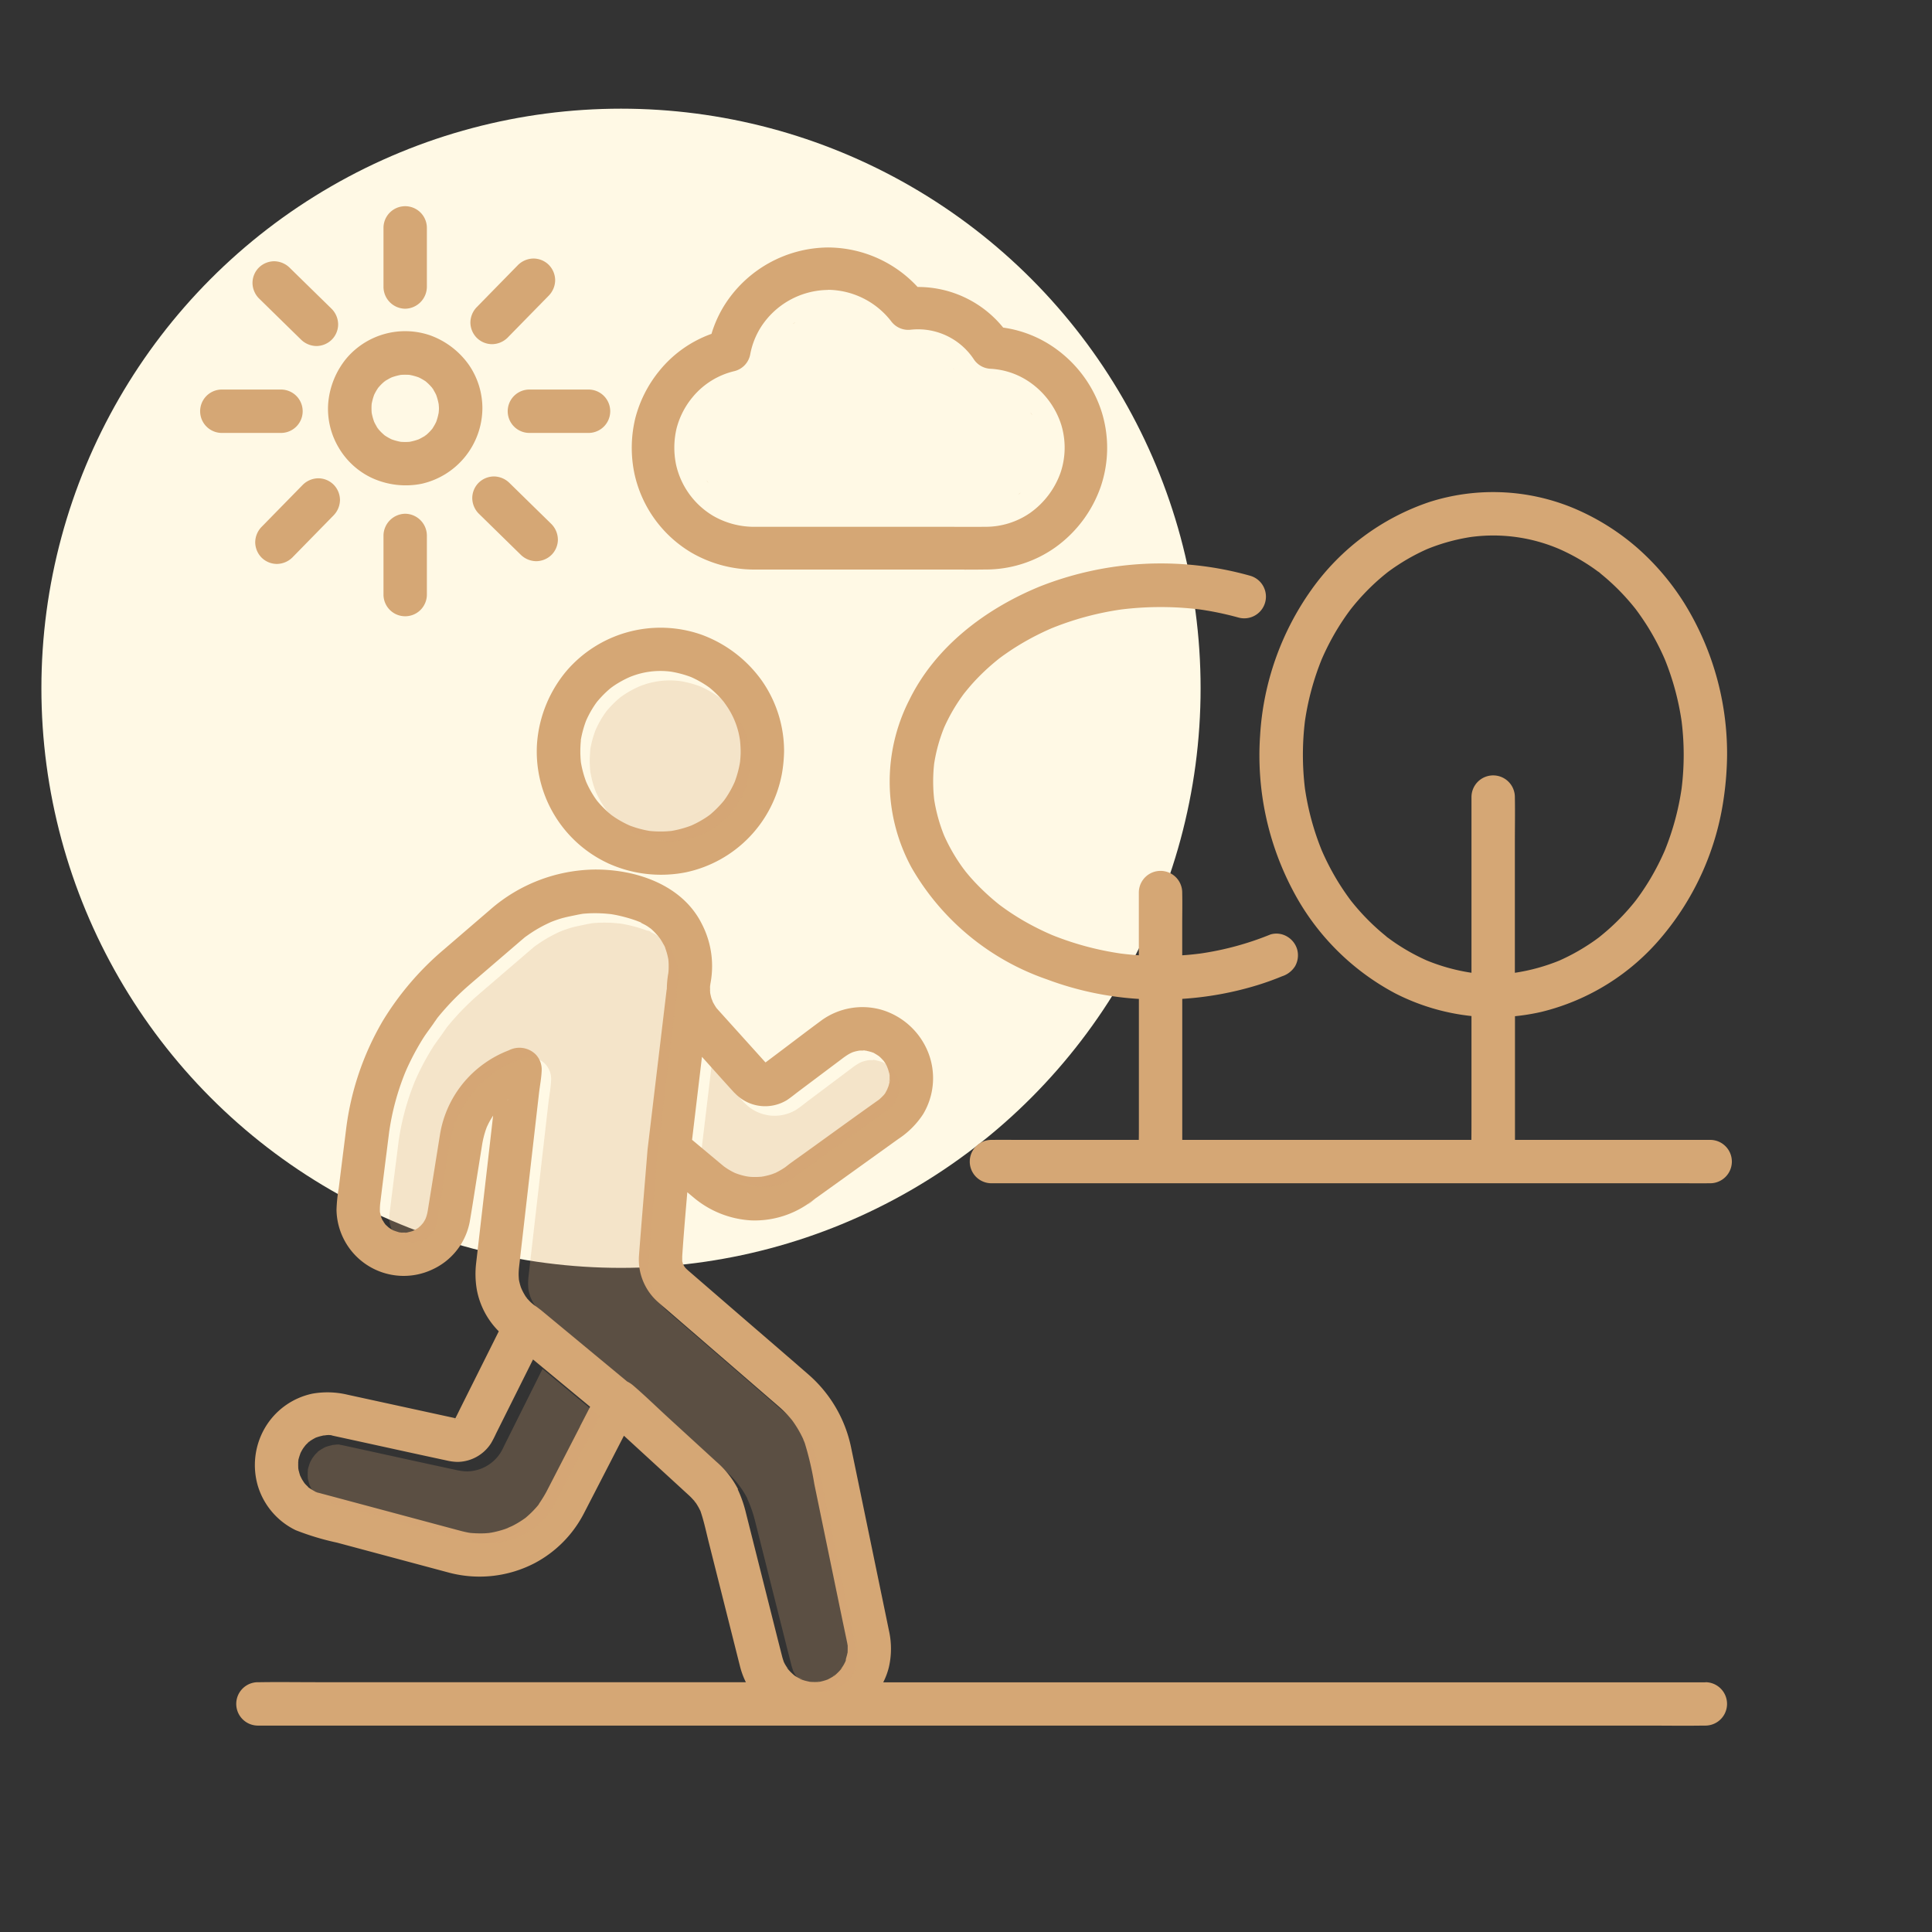 <svg xmlns="http://www.w3.org/2000/svg" xmlns:xlink="http://www.w3.org/1999/xlink" width="140" height="140" viewBox="0 0 140 140"><rect x="0" y="0" width="140" height="140" fill="#333333" stroke="none"/><defs><clipPath id="a"><rect width="110.997" height="110.12" fill="#d5a775"/></clipPath></defs><g transform="translate(-1260 -1217)"><circle cx="42" cy="42" r="42" transform="translate(1263 1224.875)" fill="#fff9e5"/><rect width="140" height="140" transform="translate(1260 1217)" fill="none"/><g transform="translate(1274.502 1231.94)"><g clip-path="url(#a)"><path d="M126.73,311.176c.058.029.114.06.17.091l.014,0c-.133-.08-.184-.1-.184-.1" transform="translate(-83.295 -204.523)" fill="#d5a775"/><path d="M104.458,273.709c.076.147.109.153.088.109l-.059-.078-.029-.03" transform="translate(-68.656 -179.898)" fill="#d5a775"/><path d="M43.674,216.953h0l.023-.005-.065.005h.037" transform="translate(-28.681 -142.591)" fill="#d5a775"/><path d="M22.985,261.091l-.017.012c-.043.04-.086.081-.131.119a.816.816,0,0,0,.148-.131" transform="translate(-15.01 -171.605)" fill="#d5a775"/><path d="M130.746,311.866c-.331.017-.124.025,0,0" transform="translate(-85.817 -204.977)" fill="#d5a775"/><path d="M124.1,308.855c.035.052.069.106.1.16l.01.011c-.077-.137-.11-.18-.111-.171" transform="translate(-81.565 -202.997)" fill="#d5a775"/><path d="M23.005,270.936l.011.01.019.012-.07-.06c.014.012.026.027.039.039" transform="translate(-15.095 -178.05)" fill="#d5a775"/><path d="M140.447,178.538l-.053,0c-.03,0-.06,0-.089,0a1.3,1.3,0,0,0,.18.014l-.037-.009" transform="translate(-92.216 -117.343)" fill="#d5a775"/><path d="M20.782,266.9c0,.01,0,.021,0,.031s0,.013,0,.019c0,.023.013.046.018.07,0-.028-.014-.072-.025-.125v.006" transform="translate(-13.659 -175.42)" fill="#d5a775"/><path d="M68.927,230.613l.018.025.022.028.013.014c-.121-.195-.106-.143-.053-.067" transform="translate(-45.277 -151.528)" fill="#d5a775"/><path d="M133.827,310.546l.017-.01c.039-.026.078-.054.117-.082l.016-.015c-.181.107-.195.129-.15.107" transform="translate(-87.945 -204.039)" fill="#d5a775"/><path d="M71.394,274.43c.035-.055.07-.108.106-.162-.009.01-.043.061-.11.167l0,0" transform="translate(-46.922 -180.266)" fill="#d5a775"/><path d="M61.085,280.463l.03,0h.009l.089-.015c.1-.021.163-.045-.128.018" transform="translate(-40.149 -184.311)" fill="#d5a775"/><path d="M68.592,277.276c-.273.186-.087.071,0,0" transform="translate(-44.989 -182.243)" fill="#d5a775"/><path d="M135.4,309.036l.009-.01c.034-.052.067-.1.1-.155a1.036,1.036,0,0,0-.111.165" transform="translate(-88.99 -203.009)" fill="#d5a775"/><path d="M43.342,182.784l-.015.039c.158-.323.056-.139.015-.039" transform="translate(-28.477 -120.043)" fill="#d5a775"/><path d="M127.521,260.615l-.006-.018c-.005-.014-.011-.029-.017-.042l0-.008c.077.3.066.185.027.068" transform="translate(-83.797 -171.247)" fill="#d5a775"/><path d="M26.1,259.9l-.078.007-.033.005-.021,0c.248-.006.221-.021.132-.017" transform="translate(-17.067 -170.82)" fill="#d5a775"/><path d="M128.95,209.868l0,0c-.039.031-.082.058-.122.088-.142.108-.8.7.2-.145l-.016.012-.06.043" transform="translate(-84.447 -137.902)" fill="#d5a775"/><path d="M118.648,205.115l.048,0,.066-.012c.027-.005.053-.013.08-.019s.008-.024-.195.033" transform="translate(-77.983 -134.784)" fill="#d5a775"/><path d="M92.693,151.175l-.013-.005a.9.9,0,0,0,.169.089c-.052-.027-.105-.053-.155-.084" transform="translate(-60.915 -99.358)" fill="#d5a775"/><path d="M136.348,307.637l.022-.08C136.363,307.578,136.356,307.609,136.348,307.637Z" transform="translate(-89.616 -202.145)" fill="#d5a775"/><path d="M68.557,154.412l-.007.005-.039.031-.05.042s.036-.026.118-.094l-.022.015" transform="translate(-44.997 -101.479)" fill="#d5a775"/><path d="M145.739,184.778h0c0-.012,0-.024,0-.035,0-.044,0-.088,0-.133a.8.8,0,0,0-.014.206c0-.013.007-.025.009-.038" transform="translate(-95.783 -121.336)" fill="#d5a775"/><path d="M121.338,204.364l.012-.006c-.333.087-.136.066-.012.006" transform="translate(-79.638 -134.316)" fill="#d5a775"/><path d="M123.9,202.931c.063-.052.105-.09,0,0" transform="translate(-81.437 -133.343)" fill="#d5a775"/><path d="M76.29,106.165a9.273,9.273,0,0,0,5.684.669,8.968,8.968,0,0,0,6.967-7.228,10.537,10.537,0,0,0,.141-1.539,8.9,8.9,0,0,0-1.584-5.08,9.285,9.285,0,0,0-4.407-3.373,8.977,8.977,0,0,0-9.79,2.647,9.233,9.233,0,0,0-2.12,5.221,8.931,8.931,0,0,0,5.111,8.682m.348-3.411.006,0-.006,0m8.167-1.207,0-.005,0,.005M83.6,93.38l-.005,0,.005,0m-8.167,1.207,0,.006,0-.006m-1.084,2.687a7.587,7.587,0,0,1,.388-1.43,7.445,7.445,0,0,1,.584-1.072c.062-.094.128-.185.194-.277l.009-.01q.228-.277.482-.532t.505-.461l.043-.034c.08-.058.16-.116.242-.171a7.5,7.5,0,0,1,1.1-.6,5.815,5.815,0,0,1,3.015-.387,7.623,7.623,0,0,1,1.43.387,7.5,7.5,0,0,1,1.072.584c.094.062.185.128.277.193l.011.01q.277.228.531.482t.461.505l.034.042c.058.081.116.16.171.242a5.809,5.809,0,0,1,.991,2.534c.027.263.045.526.047.791s-.02.528-.047.791a7.62,7.62,0,0,1-.388,1.433,7.516,7.516,0,0,1-.584,1.072c-.062.094-.128.185-.193.277l-.009.01q-.229.277-.483.532t-.5.461l-.043.034c-.08.058-.16.116-.242.171a7.507,7.507,0,0,1-1.1.6,7.586,7.586,0,0,1-1.427.387,7.721,7.721,0,0,1-1.587,0,7.565,7.565,0,0,1-1.43-.388,7.464,7.464,0,0,1-1.072-.584c-.094-.062-.185-.128-.277-.194l-.01-.009q-.277-.228-.532-.482t-.461-.505l-.034-.042c-.058-.08-.116-.16-.171-.242a7.476,7.476,0,0,1-.6-1.1,7.587,7.587,0,0,1-.387-1.427,7.725,7.725,0,0,1,0-1.587" transform="translate(-46.767 -58.565)" fill="#d5a775"/><path d="M49.1,38.48c-.013-.021-.024-.043-.037-.063s-.041-.06-.062-.089l-.018-.019a1.305,1.305,0,0,0,.117.172" transform="translate(-32.191 -25.178)" fill="#d5a775"/><path d="M47.293,48.488c.021-.013.043-.024.063-.037s.06-.041.089-.062l.019-.018a1.3,1.3,0,0,0-.172.117" transform="translate(-31.084 -31.792)" fill="#d5a775"/><path d="M37.39,46.685c.013.021.024.043.037.063s.041.06.062.09l.018.019a1.241,1.241,0,0,0-.117-.172" transform="translate(-24.575 -30.684)" fill="#d5a775"/><path d="M39.088,36.783c-.021.013-.043.024-.063.037s-.06.041-.089.062l-.019.018a1.249,1.249,0,0,0,.172-.117" transform="translate(-25.578 -24.176)" fill="#d5a775"/><path d="M27.826,34.894a5.505,5.505,0,0,0,2.341,2.139,5.874,5.874,0,0,0,3.666.438,5.644,5.644,0,0,0,4.384-5.461,5.542,5.542,0,0,0-.991-3.169,5.884,5.884,0,0,0-2.783-2.118A5.578,5.578,0,0,0,28.39,28.36a5.877,5.877,0,0,0-1.349,3.321,5.489,5.489,0,0,0,.786,3.213m3.213-4.773c.027-.017.054-.036.08-.056l.022-.02c.063-.053.145-.1.131-.079a4.06,4.06,0,0,1,.368-.2,4.24,4.24,0,0,1,.664-.181,4.374,4.374,0,0,1,.636,0,4.247,4.247,0,0,1,.663.181,4.04,4.04,0,0,1,.432.242l.063.04c.088.076.175.152.257.234s.131.139.194.211l-.038-.061c.017.027.036.053.056.08l.02.022c.053.063.1.145.079.131a4.026,4.026,0,0,1,.2.368,4.231,4.231,0,0,1,.182.669c.008.1.019.208.02.313s-.012.208-.02.312a4.23,4.23,0,0,1-.182.669,4.04,4.04,0,0,1-.242.432l-.04.063c-.076.087-.151.175-.234.257s-.139.132-.211.194L34.2,33.9c-.027.017-.053.037-.08.056l-.022.02c-.063.053-.145.1-.131.079a4.025,4.025,0,0,1-.368.2,4.286,4.286,0,0,1-.663.181,4.374,4.374,0,0,1-.636,0,4.275,4.275,0,0,1-.663-.181,4.04,4.04,0,0,1-.432-.242l-.063-.04c-.088-.076-.175-.152-.257-.234s-.132-.139-.194-.211l.038.061c-.017-.027-.036-.054-.056-.08l-.02-.022c-.053-.063-.1-.145-.079-.131a4.025,4.025,0,0,1-.2-.368,4.238,4.238,0,0,1-.181-.663,4.374,4.374,0,0,1,0-.636,4.286,4.286,0,0,1,.181-.663,3.924,3.924,0,0,1,.242-.432l.04-.063c.076-.088.152-.175.234-.257s.139-.132.211-.194l-.061.038" transform="translate(-17.763 -17.359)" fill="#d5a775"/><path d="M147.163,75.617a13.037,13.037,0,0,0,.214,12.062,18.114,18.114,0,0,0,9.786,8.085,23,23,0,0,0,6.684,1.424v9.193c0,.34,0,.681-.006,1.021h-8.562c-.676,0-1.353-.007-2.029,0h-.087a1.572,1.572,0,1,0,0,3.144h49.965c.676,0,1.353.007,2.029,0h.087a1.572,1.572,0,0,0,0-3.144H191.1V98.44a15.4,15.4,0,0,0,1.911-.312,16.447,16.447,0,0,0,8.744-5.458,19.928,19.928,0,0,0,4.482-10.1,22.993,22.993,0,0,0,.233-3.077,20.716,20.716,0,0,0-3.06-10.916A18.232,18.232,0,0,0,199.96,64.5a17.127,17.127,0,0,0-4.7-2.911,15.187,15.187,0,0,0-10.344-.415,17.233,17.233,0,0,0-8.567,6.363A20.286,20.286,0,0,0,172.631,78.1,20.93,20.93,0,0,0,175,89.314a17.785,17.785,0,0,0,7.416,7.467,15.764,15.764,0,0,0,5.532,1.647v7.108c0,.621,0,1.243-.007,1.866H166.99V97.183a23.734,23.734,0,0,0,5.42-.985q.921-.283,1.812-.651a1.729,1.729,0,0,0,.939-.722,1.607,1.607,0,0,0,.159-1.212,1.591,1.591,0,0,0-.722-.939,1.517,1.517,0,0,0-1.211-.159,21.679,21.679,0,0,1-5.1,1.385c-.433.054-.866.1-1.3.127V91.865c0-.782.017-1.567,0-2.35,0-.011,0-.023,0-.034a1.572,1.572,0,0,0-3.144,0v4.545c-.429-.029-.857-.071-1.283-.124a21.639,21.639,0,0,1-4.991-1.34,19.446,19.446,0,0,1-2.081-1.041q-.533-.31-1.044-.655-.23-.156-.455-.319c-.075-.054-.149-.109-.223-.164l-.024-.018a16.687,16.687,0,0,1-1.7-1.552q-.4-.418-.759-.866c-.039-.048-.081-.113-.126-.164q-.167-.225-.324-.457a12.978,12.978,0,0,1-1.1-1.981,11.887,11.887,0,0,1-.719-2.6,11.617,11.617,0,0,1,0-2.623,11.866,11.866,0,0,1,.724-2.609,12.912,12.912,0,0,1,.936-1.729q.149-.23.307-.454c.05-.071.1-.141.151-.21l.071-.092c.207-.256.416-.51.637-.753a15.724,15.724,0,0,1,1.681-1.591l.2-.163q.244-.185.5-.36.488-.342,1-.65a19.274,19.274,0,0,1,2.3-1.182,21.632,21.632,0,0,1,5.046-1.362,23.335,23.335,0,0,1,5.708,0,22.553,22.553,0,0,1,2.788.585,1.572,1.572,0,0,0,.836-3.032,23.877,23.877,0,0,0-15.249.789c-3.944,1.623-7.6,4.384-9.484,8.307m50.118-9.274c-.062-.047-.17-.128-.168-.13a.91.91,0,0,1,.168.13M181.768,92.654c.062.047.17.129.168.13a.922.922,0,0,1-.168-.13m.117.088-.107-.081-.012-.009-.066-.057q-.235-.192-.464-.392a16.384,16.384,0,0,1-1.692-1.729q-.174-.206-.341-.418c-.068-.09-.135-.181-.2-.272q-.358-.5-.681-1.016a18.337,18.337,0,0,1-1.226-2.346,19.38,19.38,0,0,1-1.217-4.49,20.253,20.253,0,0,1,0-4.868,19.379,19.379,0,0,1,1.221-4.5,18.388,18.388,0,0,1,1.057-2.065q.315-.526.665-1.03.169-.243.346-.479l.029-.039c.05-.063.1-.126.15-.188A16.449,16.449,0,0,1,181.008,67c.28-.256.571-.5.865-.734l.011-.008q.107-.081.217-.159.244-.176.5-.342a14.729,14.729,0,0,1,2.139-1.168,14.052,14.052,0,0,1,3.165-.874,12.158,12.158,0,0,1,6.421.878,14.683,14.683,0,0,1,1.877,1q.5.313.965.665l.107.081.012.009.066.058q.236.192.464.392a16.349,16.349,0,0,1,1.692,1.729q.174.206.341.418c.067.09.135.181.2.272q.358.5.682,1.016a18.245,18.245,0,0,1,1.226,2.346,19.373,19.373,0,0,1,1.217,4.49,19.722,19.722,0,0,1,0,4.868,19.365,19.365,0,0,1-1.221,4.5,18.3,18.3,0,0,1-1.057,2.065q-.314.526-.665,1.03-.169.243-.346.479l-.029.039c-.05.063-.1.126-.15.189A16.474,16.474,0,0,1,198.041,92c-.28.256-.572.5-.866.735l-.011.008c-.072.053-.144.107-.216.159q-.245.176-.5.342a14.756,14.756,0,0,1-2.14,1.168,14.045,14.045,0,0,1-3.165.874l-.051.005v-9.5c0-1.061.02-2.124,0-3.184,0-.015,0-.029,0-.045a1.572,1.572,0,0,0-3.144,0V95.29l-.051-.005a14.05,14.05,0,0,1-3.174-.878,14.621,14.621,0,0,1-1.877-1q-.5-.313-.965-.664" transform="translate(-95.821 -39.742)" fill="#d5a775"/><path d="M114.1,199.148H54.526a5.068,5.068,0,0,0,.408-1.094,5.959,5.959,0,0,0,.008-2.641q-.243-1.187-.49-2.373-.881-4.26-1.761-8.52-.249-1.207-.5-2.413a9.551,9.551,0,0,0-3.024-5.21c-1.677-1.463-3.367-2.912-5.05-4.367l-2.97-2.568q-.355-.307-.71-.614l-.056-.049-.007-.006c-.045-.04-.089-.08-.131-.122l-.049-.051c-.026-.034-.073-.093-.087-.117-.027-.046-.051-.094-.077-.139s-.028-.085-.04-.128-.02-.065-.03-.1v0c0-.121,0-.239,0-.36.1-1.548.236-3.095.368-4.641.141.118.281.236.423.354a7.093,7.093,0,0,0,4.2,1.686,6.808,6.808,0,0,0,4.445-1.432l.015-.012.027-.019.083-.059c.069-.055.139-.108.207-.166l-.13.111.541-.388L52,162.374l3.608-2.591a6.214,6.214,0,0,0,1.811-1.81,5.076,5.076,0,0,0,.393-4.392,5.243,5.243,0,0,0-3.4-3.165,5.066,5.066,0,0,0-4.309.728c-1.079.794-2.142,1.609-3.212,2.414l-.691.519c-.049.037-.1.075-.148.111l-.017.013a.468.468,0,0,1-.044.026l-.009-.01c-.143-.157-.284-.315-.426-.473l-2.97-3.294-.088-.1-.058-.065a4.542,4.542,0,0,1-.272-.457c-.016-.072-.064-.162-.084-.224-.042-.137-.071-.275-.1-.414,0-.068-.007-.136-.01-.2h0a.819.819,0,0,0,0-.174c0-.021,0-.041,0-.061.005-.142.106-.515-.011-.046a6.66,6.66,0,0,0-.6-4.551c-1.43-2.825-4.79-3.934-7.776-3.907a11.738,11.738,0,0,0-7.559,2.922q-1.655,1.422-3.309,2.846a21.2,21.2,0,0,0-4.462,5.206,20.483,20.483,0,0,0-2.67,7.971q-.262,2.08-.52,4.16a10.908,10.908,0,0,0-.159,1.557,4.87,4.87,0,0,0,6.961,4.312,4.775,4.775,0,0,0,2.693-3.447c.219-1.278.411-2.561.617-3.842q.137-.853.274-1.708a6.77,6.77,0,0,1,.286-1.152c.02-.057.041-.112.062-.168.057-.121.113-.241.176-.359.086-.16.18-.314.279-.465q-.165,1.436-.329,2.872l-.9,7.806a6.725,6.725,0,0,0,.049,1.937,5.748,5.748,0,0,0,1.591,3.015L23.9,179.253c-.125.251-.246.506-.376.754l-.013,0-3.934-.857-3.865-.842a6.287,6.287,0,0,0-2.528-.082,5.236,5.236,0,0,0-3.472,2.5,5.356,5.356,0,0,0-.5,4.2,5.252,5.252,0,0,0,2.743,3.2,19.065,19.065,0,0,0,2.988.9l7.972,2.136.172.046a8.653,8.653,0,0,0,6.2-.707,8.468,8.468,0,0,0,3.547-3.594q1.388-2.685,2.77-5.374l.131-.254,3.612,3.313.991.909c.067.061.135.122.2.185.1.095.189.2.281.3-.009-.017-.018-.034-.028-.056a.5.5,0,0,0,.057.086l.013.014a.26.26,0,0,1,.046.064l.02.025q.118.174.22.357c.045.082.084.166.129.248.26.75.421,1.54.614,2.308q1.016,4.034,2.032,8.068.115.458.231.916a5.656,5.656,0,0,0,.419,1.124h-31.1c-1.359,0-2.72-.021-4.079,0-.06,0-.119,0-.179,0a1.572,1.572,0,0,0,0,3.144H109.842c1.359,0,2.72.021,4.079,0h.178a1.572,1.572,0,1,0,0-3.144m-62.157-2.154c-.02.15-.085.335,0,0m2.587-40.348.082-.1a.386.386,0,0,1-.082.1m.461-1.558c-.01-.06-.02-.114-.018-.112a.253.253,0,0,1,.018.112m-1.258-1.6-.1-.039a.552.552,0,0,1,.1.039m-7.775.759h0s-.007,0-.008-.008l.009.008m-2.2,2.2a3.023,3.023,0,0,0,3.789.519c.3-.2.581-.433.868-.649l3.064-2.3c.09-.068.18-.138.272-.2a3.611,3.611,0,0,1,.342-.217c.026-.014.091-.046.15-.074s.166-.061.2-.07c.108-.031.217-.051.327-.074l.089-.006c.084,0,.169,0,.254,0-.06-.012.01-.024.088-.008l.055.013c.046,0,.092.011.137.011l-.1,0c.106.023.211.044.315.075.061.019.121.041.181.06l.026.007c.056.031.109.065.156.092.081.046.158.1.236.149.045.039.089.077.132.119.076.073.145.153.218.23.065.092.127.186.183.284s.124.3.133.314c.042.14.082.281.115.426,0,.026,0,.049,0,.064,0,.083,0,.166,0,.25a.379.379,0,0,1,0,.168,1.152,1.152,0,0,0-.01.117c0-.032,0-.053,0-.078-.018.087-.038.173-.063.259-.042.146-.24.512,0,.057-.061.113-.109.232-.173.344-.026.045-.06.114-.1.178l-.013.014c-.045.049-.086.1-.132.148-.083.088-.171.168-.259.25l0,0c-1.825,1.291-3.632,2.608-5.447,3.912-.3.214-.6.427-.9.643l-.059.042c-.11.08-.216.164-.323.249-.046.037-.094.074-.139.113l.119-.1c-.029.024-.062.05-.086.066a5.243,5.243,0,0,1-.668.387l.049-.013c-.052.013-.11.044-.16.062q-.2.074-.407.13c-.11.03-.222.054-.334.077a.479.479,0,0,1-.123.029h-.023a.7.7,0,0,0-.1.017l.052-.014a5.3,5.3,0,0,1-.774.011c-.145-.009-.555-.1-.045.007-.139-.028-.279-.048-.417-.081q-.166-.039-.329-.089c-.068-.021-.136-.043-.2-.067-.023-.008-.087-.033-.136-.052l-.005,0-.155-.077c-.129-.067-.256-.139-.379-.217-.094-.059-.184-.124-.275-.188-.119-.1-.241-.2-.361-.3l-1.94-1.623q.192-1.61.384-3.22l.333-2.792c.789.875,1.571,1.757,2.368,2.626m-5.007-10.482s-.032-.083-.058-.147a.6.6,0,0,1,.058.147M18.127,165.4s.027.072.052.138a.353.353,0,0,1-.052-.138m.2.393.076.107a.38.38,0,0,1-.076-.107m1.237.762a.733.733,0,0,1,.11.008.412.412,0,0,1-.11-.008m7.689-9.56c.089-.071.253-.172,0,0m-3.632,23.029a.011.011,0,0,0,0,0,.337.337,0,0,1,.055.008l-.016,0-.042-.008m.083.018-.033-.008.013-.005a.31.31,0,0,1,.046.013H23.7m-.085-.023-.007,0-.024,0h.031m-.1.015c-.007.014-.014.028-.021.041-.034,0-.021-.024.021-.041m-8.875,1.239s-.227-.038-.252-.04a.6.6,0,0,1,.252.04m-2.5,1.821c-.008.075-.017.183-.017.184a.847.847,0,0,1,.017-.184m1.183,2.225.125.058a.474.474,0,0,1-.125-.058m19.237-4.715-2.221,4.309-.227.439a9.437,9.437,0,0,1-.511.829.65.65,0,0,1-.1.154l-.007.009c-.011.017-.022.033-.032.049l.028-.045c-.049.059-.1.117-.151.174q-.165.184-.342.355t-.364.328l-.008.006.071-.048c-.067.045-.131.1-.2.144a6.942,6.942,0,0,1-.831.5c-.125.064-.655.266-.138.08-.152.055-.3.119-.454.17a6.953,6.953,0,0,1-.942.243l-.049.008c-.03.006-.061.012-.089.015s-.069.01-.1.017l.064-.014c-.126.012-.252.022-.379.027a8.2,8.2,0,0,1-.98-.031c-.058-.01-.117-.019-.175-.03-.167-.032-.332-.071-.5-.114l-6.057-1.623-3.478-.932c-.224-.06-.449-.118-.672-.18-.061-.017-.146-.034-.226-.057l-.021-.011c-.048-.024-.1-.047-.144-.071-.127-.067-.246-.145-.366-.223l.089.079c-.035-.032-.073-.061-.109-.091l-.021-.013c-.07-.046-.141-.126-.029-.035-.083-.075-.164-.151-.24-.233l-.065-.074c-.064-.1-.132-.193-.19-.3-.021-.036-.073-.148-.106-.213s-.037-.1-.044-.122c-.032-.1-.057-.2-.079-.308.023.131-.01.013-.022-.088-.008-.045-.014-.091-.024-.135.009.04.014.068.021.1q-.012-.176-.007-.352c0-.067.009-.134.011-.2,0-.028,0-.046,0-.059a4.553,4.553,0,0,1,.137-.448c0-.014.016-.043.028-.073q.07-.142.153-.278c.078-.129.362-.446.025-.069.087-.1.168-.2.259-.291.031-.031.064-.059.1-.087-.031.016,0-.028.057-.069l.075-.05c.02-.018.041-.035.059-.054l-.041.042.068-.046q.147-.094.3-.174c.026-.014.053-.026.08-.038l.008,0q.166-.059.336-.1l.131-.03-.086,0c.041,0,.091-.006.141-.012.027,0,.054-.007.077-.008a2.84,2.84,0,0,1,.328-.025.665.665,0,0,0,.079.017l.163.032.013,0,.1.021,1.1.239c2.345.511,4.687,1.031,7.034,1.532a3.752,3.752,0,0,0,.812.108,2.921,2.921,0,0,0,2.427-1.354,7.708,7.708,0,0,0,.358-.694l1.712-3.429.971-1.946.948.786,3.19,2.643-.729,1.414M44,185.145a6.7,6.7,0,0,0-1.575-1.991L38.981,180c-.856-.785-1.69-1.6-2.572-2.359a2.092,2.092,0,0,0-.438-.29l-1.149-.952-4.138-3.428-.955-.791c-.04-.033-.081-.061-.122-.091a3.313,3.313,0,0,0-.271-.2l-.116-.077c-.081-.071-.167-.137-.243-.21s-.17-.173-.25-.264l.046.074a1.38,1.38,0,0,0-.081-.116c-.007-.009-.013-.016-.018-.025s-.033-.043-.048-.065a4.568,4.568,0,0,1-.264-.467c.036.069-.074-.153-.106-.254a4.423,4.423,0,0,1-.118-.45c-.005-.026-.01-.052-.014-.078-.007-.118-.017-.234-.018-.353a4.637,4.637,0,0,1,.029-.525c.005-.051.011-.1.017-.152q.051-.442.1-.885l.39-3.4q.468-4.076.935-8.152c.066-.574.187-1.169.2-1.748a1.576,1.576,0,0,0-.471-1.128,1.681,1.681,0,0,0-1.923-.257,7.757,7.757,0,0,0-1.707.906,7.858,7.858,0,0,0-3.271,5.2l-.234,1.459q-.3,1.885-.605,3.77c-.014.086-.027.171-.041.257a3.689,3.689,0,0,1-.088.394c-.008.028-.036.1-.059.169s-.072.148-.088.176q-.039.067-.08.132l-.034.049c-.048.056-.124.144-.15.17-.061.062-.128.118-.193.176l-.082.054c-.1.062-.2.111-.3.166l-.083.028c-.106.033-.212.057-.32.081l.13-.008c-.051,0-.1.01-.153.014l-.033.008c-.092.021-.207.011-.009-.008a3.366,3.366,0,0,1-.444,0c-.024,0-.057-.009-.084-.009-.063-.018-.125-.039-.177-.054-.036-.011-.15-.052-.222-.077s-.127-.068-.189-.1c-.026-.016-.1-.064-.153-.1s-.112-.1-.134-.117-.088-.079-.138-.129l-.01-.016c-.041-.064-.085-.126-.125-.191-.025-.041-.066-.1-.1-.157l-.005-.017c-.016-.049-.035-.1-.05-.145-.039-.123-.064-.246-.1-.371,0-.018,0-.038,0-.054a3.99,3.99,0,0,1,.036-.677c.149-1.213.3-2.425.455-3.637q.089-.714.179-1.427c0-.016,0-.032.006-.048.026-.166.051-.332.08-.5q.153-.883.392-1.749.231-.838.541-1.651.065-.172.135-.343l-.02.041c.027-.054.048-.112.072-.168q.183-.417.387-.825.387-.775.845-1.511c.305-.49.683-.937.984-1.427-.256.416.017-.019.093-.113s.174-.212.263-.317q.3-.35.61-.685.615-.656,1.291-1.25c.284-.25.573-.494.86-.741l2.9-2.491c.11-.095.221-.189.333-.282a.721.721,0,0,1,.089-.073c.036-.028.071-.056.106-.084l-.077.064c.117-.083.233-.168.353-.248q.378-.253.778-.47c.23-.125.465-.237.7-.345l.15-.059q.21-.079.423-.149c.545-.178,1.1-.255,1.653-.387-.513.122-.021.006.114-.007s.268-.021.4-.028q.448-.022.9,0c.245.01.489.033.733.059l.148.025q.246.043.489.1.423.1.837.229.175.057.348.119l.157.06-.029-.018c.014.009.029.015.043.023l.089.034c.085.032.112.064.066.05.158.081.319.156.468.252.037.024.176.124.232.162s.112.1.166.147c.18.168.335.354.5.536-.338-.376-.038-.045.04.075s.144.228.208.347c.03.054.069.115.1.177l.012.034c.019.051.038.1.057.152a5.023,5.023,0,0,1,.209.786l0,.013c0,.024,0,.046.006.058.01.124.016.248.016.372s0,.251-.011.376c0,.051-.009.1-.013.153a6.937,6.937,0,0,0-.11,1.144c-.006.042-.015.081-.021.124l-.465,3.9q-.371,3.1-.741,6.206l-.169,1.418c-.208,2.57-.428,5.139-.624,7.71a4.1,4.1,0,0,0,1.346,3.312c.258.228.521.451.782.676l3.665,3.169,3.611,3.123c.238.206.477.411.715.618.165.144.325.292.477.448q.161.164.312.336c.06.069.118.14.177.21l.007.008.026.035a8.03,8.03,0,0,1,.58.927c.07.131.136.265.2.4l-.009-.032c.007.028.02.055.029.083l.006.017c.031.082.067.162.095.242a22.242,22.242,0,0,1,.689,2.959l1.024,4.956,1.01,4.89.3,1.429c.02.1.04.191.059.287l0,.019.016.082.008.033c0,.092,0,.184,0,.268s0,.157-.007.235c0,.011,0,.024,0,.036-.054.2-.111.405-.165.608.07-.243.06-.088,0,.033-.008.016-.016.031-.024.047s-.01.035-.014.052c.005-.021.009-.034.014-.051-.025.051-.051.1-.079.153-.041.075-.089.146-.136.217a.437.437,0,0,1-.088.141l-.013.014c-.015.023-.031.046-.046.07l.037-.06c-.042.048-.085.1-.13.142-.078.081-.16.157-.244.23l.053-.032c-.024.014-.046.031-.069.047l-.013.012a.64.64,0,0,1-.121.08c-.132.084-.27.157-.409.228-.055.02-.109.039-.165.057a3.9,3.9,0,0,1-.379.1l.1-.005c-.08,0-.161.017-.241.022a4.449,4.449,0,0,1-.454,0c-.054,0-.108-.007-.162-.012-.124-.028-.247-.053-.369-.088-.063-.019-.126-.04-.189-.061l.048.028c-.02-.012-.041-.022-.062-.033l-.023-.008a.42.42,0,0,1-.147-.083,2.847,2.847,0,0,1-.25-.136c-.049-.031-.1-.064-.143-.1-.089-.081-.18-.16-.264-.246-.046-.047-.09-.1-.134-.146.009.016.016.027.026.045-.011-.02-.024-.037-.036-.057l-.015-.016a.425.425,0,0,1-.086-.144,2.809,2.809,0,0,1-.158-.252c-.026-.049-.05-.1-.075-.15-.04-.125-.082-.248-.116-.376l-.016-.064c-.1-.392-.2-.784-.3-1.176l-2.3-9.136a9.022,9.022,0,0,0-.6-1.741" transform="translate(-5.025 -92.181)" fill="#d5a775"/><path d="M40.34,7.431a1.6,1.6,0,0,0,1.572-1.572V1.574a1.572,1.572,0,0,0-3.144,0V5.859A1.59,1.59,0,0,0,40.34,7.431" transform="translate(-25.481 0)" fill="#d5a775"/><path d="M40.34,65.028A1.6,1.6,0,0,0,38.768,66.6v4.285a1.572,1.572,0,1,0,3.144,0V66.6a1.59,1.59,0,0,0-1.572-1.572" transform="translate(-25.481 -42.74)" fill="#d5a775"/><path d="M66.6,38.769a1.572,1.572,0,1,0,0,3.144h4.285a1.572,1.572,0,1,0,0-3.144H66.6Z" transform="translate(-42.74 -25.481)" fill="#d5a775"/><path d="M5.859,41.913a1.572,1.572,0,1,0,0-3.144H1.573a1.572,1.572,0,0,0,0,3.144H5.859Z" transform="translate(0 -25.481)" fill="#d5a775"/><path d="M58.715,17.275a1.624,1.624,0,0,0,1.112-.46l2.629-2.685.369-.376a1.629,1.629,0,0,0,.46-1.112,1.6,1.6,0,0,0-.46-1.112,1.581,1.581,0,0,0-1.112-.461,1.625,1.625,0,0,0-1.112.461l-2.629,2.685-.368.376a1.628,1.628,0,0,0-.461,1.112,1.6,1.6,0,0,0,.461,1.112,1.581,1.581,0,0,0,1.111.46" transform="translate(-37.558 -7.275)" fill="#d5a775"/><path d="M16.217,57.53a1.625,1.625,0,0,0-1.112.461l-2.629,2.685-.369.376a1.629,1.629,0,0,0-.46,1.112,1.6,1.6,0,0,0,.46,1.112,1.582,1.582,0,0,0,1.112.46,1.627,1.627,0,0,0,1.112-.46L16.96,60.59l.368-.376a1.628,1.628,0,0,0,.461-1.111,1.6,1.6,0,0,0-.461-1.112,1.58,1.58,0,0,0-1.112-.461" transform="translate(-7.655 -37.811)" fill="#d5a775"/><path d="M63.735,61.713a1.626,1.626,0,0,0-.46-1.112l-2.685-2.63-.376-.368a1.629,1.629,0,0,0-1.111-.46,1.6,1.6,0,0,0-1.112.46,1.582,1.582,0,0,0-.46,1.112,1.627,1.627,0,0,0,.46,1.112l2.685,2.629.376.368a1.627,1.627,0,0,0,1.112.46,1.6,1.6,0,0,0,1.112-.46,1.582,1.582,0,0,0,.46-1.112" transform="translate(-37.811 -37.558)" fill="#d5a775"/><path d="M14.215,16.96l.376.368a1.628,1.628,0,0,0,1.112.461,1.6,1.6,0,0,0,1.112-.461,1.58,1.58,0,0,0,.461-1.112,1.625,1.625,0,0,0-.461-1.112L14.13,12.476l-.376-.369a1.629,1.629,0,0,0-1.112-.46,1.6,1.6,0,0,0-1.112.46,1.582,1.582,0,0,0-.46,1.112,1.625,1.625,0,0,0,.46,1.112l2.685,2.629" transform="translate(-7.275 -7.655)" fill="#d5a775"/><path d="M159.255,34.322c-.023-.034-.047-.068-.071-.1l-.008-.009c.047.069.078.113.095.136l-.016-.027" transform="translate(-104.621 -22.487)" fill="#d5a775"/><path d="M115.357,32.046c-.495,0-.989,0-1.476,0s-.973,0-1.46,0H100.234a9.106,9.106,0,0,1-4.642-1.22,8.829,8.829,0,0,1-4.147-5.767,9.128,9.128,0,0,1,.072-3.987,8.959,8.959,0,0,1,1.719-3.4,8.57,8.57,0,0,1,3.8-2.705,8.584,8.584,0,0,1,.979-2.141,8.969,8.969,0,0,1,7.461-4.119h.005a8.875,8.875,0,0,1,6.491,2.863,7.93,7.93,0,0,1,6.2,2.942,8.532,8.532,0,0,1,3.906,1.6,8.994,8.994,0,0,1,3.23,4.5,8.749,8.749,0,0,1-.056,5.4,9.077,9.077,0,0,1-3.306,4.431,8.709,8.709,0,0,1-5.051,1.6h-.078c-.483.007-.975.009-1.466.009m-9.872-20.268h0a5.857,5.857,0,0,0-4.866,2.7,5.623,5.623,0,0,0-.772,1.979A1.543,1.543,0,0,1,98.7,17.667a5.588,5.588,0,0,0-3.045,1.9,5.826,5.826,0,0,0-1.144,2.23,6.07,6.07,0,0,0-.041,2.65,5.78,5.78,0,0,0,2.692,3.711h0a5.944,5.944,0,0,0,3.071.79h12.187q.737,0,1.474,0c.955,0,1.943.009,2.906,0h.09a5.672,5.672,0,0,0,3.243-1.011,6.048,6.048,0,0,0,2.209-2.947,5.679,5.679,0,0,0,.032-3.457,5.967,5.967,0,0,0-2.154-2.978,5.5,5.5,0,0,0-2.98-1.059,1.541,1.541,0,0,1-1.211-.71,4.845,4.845,0,0,0-4.563-2.119,1.543,1.543,0,0,1-1.4-.6,5.86,5.86,0,0,0-4.577-2.292" transform="translate(-59.981 -5.714)" fill="#d5a775"/><path d="M125.489,24.554l-.016.01c-.047.032-.093.065-.138.1l-.013.012a1.662,1.662,0,0,0,.168-.12" transform="translate(-82.369 -16.138)" fill="#d5a775"/><path d="M175.686,43.806l-.01-.016c-.032-.047-.065-.093-.1-.138l-.012-.013a1.747,1.747,0,0,0,.12.168" transform="translate(-115.393 -28.682)" fill="#d5a775"/><path d="M107.094,58.015l.01.016c.032.047.065.093.1.138l.011.013a1.606,1.606,0,0,0-.12-.168" transform="translate(-70.389 -38.131)" fill="#d5a775"/><path d="M172.989,60.712l.016-.01c.047-.032.093-.065.138-.1l.013-.012a1.712,1.712,0,0,0-.168.12" transform="translate(-113.699 -39.825)" fill="#d5a775"/><path d="M109.094,183.576a3.023,3.023,0,0,0,3.789.519c.3-.2.581-.433.868-.649l3.064-2.3c.091-.068.181-.138.273-.2a3.613,3.613,0,0,1,.342-.217c.026-.014.09-.046.15-.074s.166-.06.2-.07c.108-.031.217-.051.327-.074l.089-.006c.085,0,.169,0,.254,0-.06-.012.01-.024.088-.008l.055.013c.046,0,.092.011.136.011l-.1,0c.106.023.211.044.315.075.061.019.121.041.181.06l.025.007c.056.031.11.065.156.092.081.046.158.1.236.149.045.039.089.077.132.119.076.074.145.154.218.23.065.093.127.186.183.284s.124.3.134.314c.042.14.082.281.114.426,0,.026,0,.049,0,.064,0,.083,0,.166,0,.25a.391.391,0,0,1,0,.168,1.151,1.151,0,0,0-.01.117c0-.032,0-.053,0-.078-.018.087-.038.173-.063.259-.042.146-.24.512,0,.057-.06.113-.109.232-.172.344-.026.045-.06.114-.1.178l-.013.014c-.044.049-.086.1-.131.148-.083.088-.171.168-.259.25l0,0c-1.824,1.291-3.631,2.608-5.447,3.912-.3.214-.6.427-.9.643l-.059.042c-.11.08-.217.164-.323.249-.046.037-.094.074-.139.113l.119-.1c-.029.024-.062.05-.086.067a5.216,5.216,0,0,1-.667.387l.049-.013c-.052.013-.11.044-.16.062q-.2.074-.406.13c-.11.031-.222.055-.335.078a.471.471,0,0,1-.123.029h-.023a.746.746,0,0,0-.1.018l.052-.014a5.289,5.289,0,0,1-.773.011c-.145-.009-.555-.1-.045.007-.138-.029-.278-.048-.416-.081q-.166-.039-.329-.089c-.068-.021-.136-.043-.2-.067-.023-.008-.087-.033-.136-.052l-.005,0-.155-.077c-.129-.067-.255-.14-.378-.217-.094-.059-.184-.124-.275-.188-.119-.1-.24-.2-.361-.3l-1.94-1.623.385-3.22.333-2.792c.789.875,1.571,1.757,2.368,2.626" transform="translate(-69.676 -118.626)" fill="#d5a775" opacity="0.25"/><path d="M43.156,250.707l-2.221,4.309-.227.439a9.386,9.386,0,0,1-.511.829.639.639,0,0,1-.1.154l-.007.009c-.011.016-.022.033-.032.049l.028-.045c-.049.059-.1.118-.151.175q-.165.184-.342.355t-.364.328l-.008.006.071-.049c-.067.046-.13.1-.2.144a6.944,6.944,0,0,1-.831.5c-.125.064-.655.266-.138.08-.152.055-.3.119-.454.17a6.924,6.924,0,0,1-.942.244l-.049.008c-.03.006-.061.012-.089.015s-.069.01-.1.017l.064-.014c-.126.012-.252.021-.379.026a8.208,8.208,0,0,1-.98-.03c-.058-.01-.117-.019-.175-.03-.167-.032-.332-.071-.5-.114l-6.057-1.623-3.478-.932c-.224-.06-.449-.118-.672-.18-.061-.017-.146-.034-.226-.057l-.021-.011c-.048-.024-.1-.046-.144-.071-.128-.067-.246-.145-.366-.223l.089.079c-.035-.032-.073-.06-.109-.091l-.021-.013c-.07-.046-.141-.127-.029-.035-.083-.075-.164-.151-.24-.233l-.065-.074c-.064-.1-.132-.193-.19-.3-.021-.036-.073-.148-.106-.213s-.037-.1-.044-.122c-.032-.1-.056-.2-.079-.308.024.131-.009.013-.021-.089-.008-.045-.014-.09-.024-.135.009.04.014.068.021.1q-.012-.176-.007-.352c0-.067.009-.134.011-.2,0-.028,0-.046,0-.059a4.442,4.442,0,0,1,.137-.448l.027-.073c.047-.095.1-.188.153-.278.078-.128.362-.446.025-.069.087-.1.168-.2.259-.291.031-.03.064-.059.1-.087-.031.016,0-.028.056-.069l.075-.05c.02-.018.041-.035.059-.054l-.041.042.068-.046q.147-.094.3-.174l.08-.038.008,0c.11-.039.222-.073.336-.1.044-.011.088-.021.132-.03l-.086,0c.041,0,.091-.007.14-.012a.753.753,0,0,1,.078-.008,2.84,2.84,0,0,1,.328-.025l.079.017.163.032.013,0,.1.021,1.1.24c2.345.511,4.687,1.031,7.034,1.532a3.75,3.75,0,0,0,.812.108,2.922,2.922,0,0,0,2.427-1.354c.138-.219.243-.463.358-.694l1.712-3.429.971-1.946.948.786,3.19,2.643-.729,1.414" transform="translate(-14.934 -161.597)" fill="#d5a775" opacity="0.25"/><path d="M65.947,193.174a6.7,6.7,0,0,0-1.575-1.991l-3.442-3.157c-.856-.785-1.69-1.6-2.572-2.359a2.092,2.092,0,0,0-.438-.29l-1.149-.952L52.633,181l-.955-.791c-.04-.033-.081-.061-.122-.091a3.319,3.319,0,0,0-.271-.2l-.116-.077c-.081-.071-.167-.137-.243-.21s-.17-.173-.25-.264l.046.074a1.383,1.383,0,0,0-.081-.116l-.018-.025c-.016-.022-.033-.043-.048-.065a4.566,4.566,0,0,1-.264-.467c.036.069-.074-.153-.106-.254a4.423,4.423,0,0,1-.118-.45c-.005-.026-.01-.052-.014-.078-.007-.118-.017-.234-.018-.353a4.636,4.636,0,0,1,.029-.525c.005-.051.011-.1.017-.152q.051-.442.1-.885l.39-3.4q.468-4.076.935-8.152c.066-.574.187-1.169.2-1.748a1.576,1.576,0,0,0-.471-1.128,1.681,1.681,0,0,0-1.923-.257,7.759,7.759,0,0,0-1.707.906,7.858,7.858,0,0,0-3.271,5.2l-.234,1.459q-.3,1.885-.605,3.77c-.014.086-.027.171-.041.257a3.69,3.69,0,0,1-.088.394c-.008.028-.036.1-.059.169s-.072.148-.088.176c-.026.045-.052.089-.08.132l-.034.049c-.048.056-.124.144-.15.17-.061.062-.128.118-.193.176l-.082.054c-.1.062-.2.111-.3.166l-.083.028c-.106.033-.213.057-.32.081l.13-.008c-.051,0-.1.01-.153.014l-.033.008c-.092.021-.207.011-.009-.008a3.369,3.369,0,0,1-.444,0c-.024,0-.057-.009-.084-.009-.063-.018-.125-.039-.177-.054-.036-.011-.15-.052-.222-.077s-.128-.068-.189-.1c-.026-.016-.1-.064-.153-.1s-.112-.1-.134-.117-.088-.08-.138-.129l-.01-.016c-.041-.064-.085-.126-.125-.191-.025-.041-.066-.1-.1-.157l-.005-.017c-.016-.049-.035-.1-.05-.145-.039-.123-.064-.246-.1-.371,0-.018,0-.038,0-.055a3.99,3.99,0,0,1,.036-.677c.149-1.213.3-2.425.455-3.637q.089-.714.179-1.427c0-.016,0-.032.006-.048.026-.166.051-.332.08-.5q.153-.883.392-1.749.231-.838.541-1.651.065-.172.135-.343l-.02.041c.027-.054.048-.112.072-.168q.183-.417.387-.825.387-.775.845-1.511c.305-.49.683-.937.984-1.427-.256.416.017-.019.093-.113s.174-.212.263-.317q.3-.35.61-.685.615-.656,1.291-1.25c.284-.25.573-.494.86-.741l2.9-2.491c.11-.095.221-.189.333-.282a.721.721,0,0,1,.089-.073c.036-.028.071-.056.106-.084l-.077.064c.117-.083.233-.168.353-.248q.378-.253.778-.47c.23-.125.465-.237.7-.345l.15-.059q.21-.079.423-.149c.545-.178,1.1-.255,1.653-.387-.513.122-.021.006.114-.007s.268-.021.4-.028q.448-.022.9,0c.245.01.489.033.733.059l.148.025q.246.043.489.1.423.1.837.229.175.057.348.119l.157.06L58.709,152c.014.009.029.015.043.023l.089.034c.085.032.112.064.066.05.158.081.319.156.468.252.037.024.176.124.232.162s.112.1.166.147c.18.168.335.354.5.536-.338-.376-.038-.045.04.075s.144.228.208.347c.03.054.069.115.1.177l.012.034c.019.051.038.1.057.152a5.023,5.023,0,0,1,.209.786l0,.013c0,.024,0,.046.006.058.01.124.016.248.016.372s0,.251-.011.376c0,.051-.009.1-.013.153a6.937,6.937,0,0,0-.11,1.144c-.006.042-.015.081-.021.124l-.465,3.9q-.371,3.1-.741,6.206l-.169,1.418c-.208,2.57-.428,5.139-.624,7.71a4.1,4.1,0,0,0,1.346,3.312c.258.228.521.451.782.676l3.665,3.169,3.611,3.123c.238.206.477.411.715.618.165.144.325.292.477.448q.161.164.312.336c.06.069.118.14.177.21l.007.008.026.035a8.03,8.03,0,0,1,.58.927c.07.131.136.265.2.4l-.009-.032c.007.028.02.055.029.083l.006.017c.031.082.067.162.095.242a22.241,22.241,0,0,1,.689,2.959l1.024,4.956,1.01,4.89.3,1.429c.02.1.04.191.059.287l0,.018.016.082.008.033c0,.092,0,.184,0,.268s0,.157-.007.235c0,.011,0,.024,0,.036-.054.2-.111.405-.165.608.07-.243.06-.088,0,.033-.008.016-.016.031-.024.047s-.01.035-.014.052c.005-.021.009-.034.014-.051-.025.051-.051.1-.079.153-.041.075-.089.146-.136.217a.437.437,0,0,1-.088.141l-.013.014c-.015.023-.031.046-.046.07l.037-.06c-.042.048-.085.1-.13.142-.078.081-.16.157-.244.23l.053-.032c-.024.014-.046.03-.069.047l-.013.012a.64.64,0,0,1-.121.08c-.132.084-.27.157-.409.228-.055.02-.109.039-.165.057a3.9,3.9,0,0,1-.379.1l.1-.005c-.08,0-.161.017-.241.022a4.457,4.457,0,0,1-.454,0c-.054,0-.108-.007-.162-.012-.124-.028-.247-.053-.369-.088-.063-.018-.126-.04-.189-.061l.048.028c-.02-.012-.041-.022-.062-.033l-.023-.008a.42.42,0,0,1-.147-.083,2.838,2.838,0,0,1-.25-.136c-.049-.031-.1-.064-.143-.1-.089-.081-.18-.16-.264-.246-.046-.047-.09-.1-.134-.146.009.016.016.027.026.045-.011-.02-.024-.037-.036-.057l-.015-.016a.424.424,0,0,1-.086-.144,2.807,2.807,0,0,1-.158-.252c-.026-.049-.05-.1-.075-.15-.04-.125-.082-.248-.116-.376l-.016-.064c-.1-.392-.2-.784-.3-1.176l-2.3-9.136a9.02,9.02,0,0,0-.6-1.741" transform="translate(-26.289 -99.525)" fill="#d5a775" opacity="0.25"/><path d="M82.393,105.316a7.588,7.588,0,0,1,.388-1.43,7.445,7.445,0,0,1,.584-1.072c.062-.094.128-.185.194-.277l.009-.01q.228-.277.482-.532t.505-.461l.043-.034c.08-.058.16-.116.242-.171a7.5,7.5,0,0,1,1.1-.6,5.815,5.815,0,0,1,3.015-.387,7.623,7.623,0,0,1,1.43.387,7.5,7.5,0,0,1,1.072.584c.094.062.185.128.277.193l.011.01q.277.228.531.482t.461.505l.034.042c.058.081.116.16.171.242a5.809,5.809,0,0,1,.991,2.534c.027.263.045.526.047.791s-.02.528-.047.791a7.619,7.619,0,0,1-.388,1.433,7.512,7.512,0,0,1-.584,1.072c-.062.094-.128.185-.193.277l-.009.01q-.229.277-.483.532t-.5.461l-.043.034c-.08.058-.16.116-.242.171a7.506,7.506,0,0,1-1.1.6,7.588,7.588,0,0,1-1.427.387,7.723,7.723,0,0,1-1.587,0,7.565,7.565,0,0,1-1.43-.388,7.462,7.462,0,0,1-1.072-.584c-.094-.062-.185-.128-.277-.194l-.01-.009q-.277-.228-.532-.482t-.461-.505l-.034-.042c-.058-.08-.116-.16-.171-.242a7.477,7.477,0,0,1-.6-1.1,7.587,7.587,0,0,1-.387-1.427,7.725,7.725,0,0,1,0-1.587" transform="translate(-54.127 -65.922)" fill="#d5a775" opacity="0.25"/></g></g></g></svg>